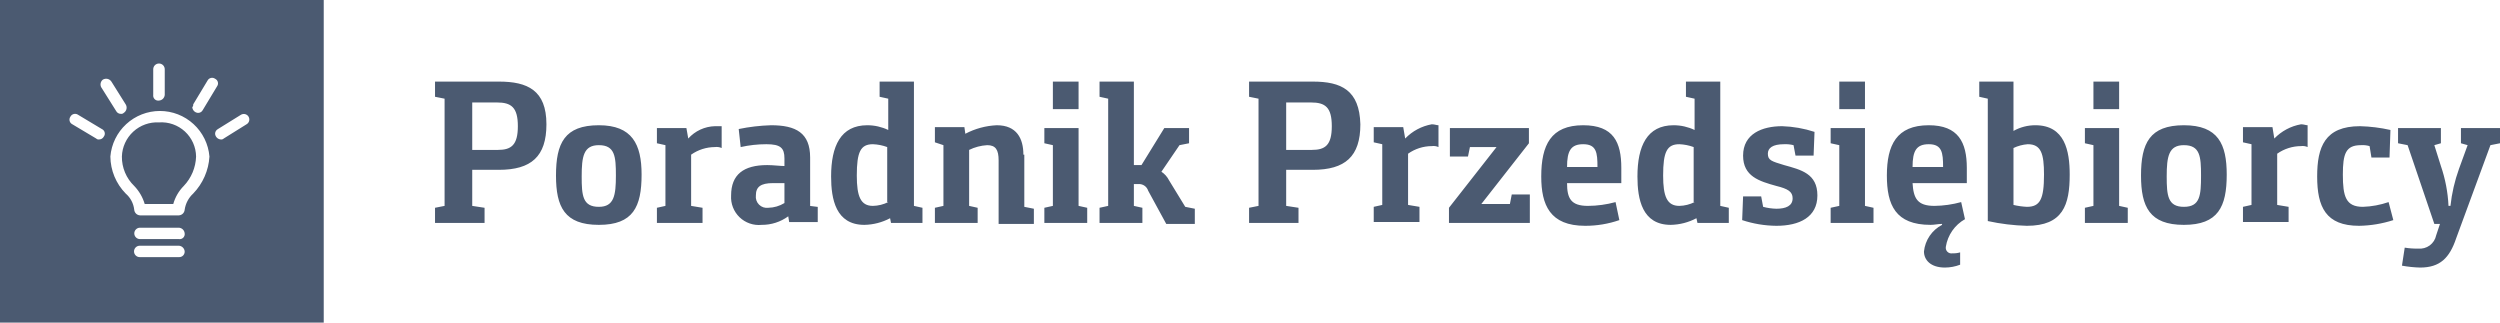 <svg width="217" height="28" viewBox="0 0 217 28" fill="none" xmlns="http://www.w3.org/2000/svg">
<path fill-rule="evenodd" clip-rule="evenodd" d="M0 0V28H28.1V0H0ZM16.77 9.059L18.01 7C18.039 6.942 18.08 6.892 18.131 6.851C18.181 6.811 18.239 6.782 18.302 6.766C18.365 6.751 18.43 6.749 18.494 6.76C18.557 6.772 18.617 6.798 18.67 6.835C18.729 6.863 18.781 6.903 18.823 6.953C18.864 7.003 18.894 7.061 18.91 7.124C18.927 7.187 18.929 7.253 18.917 7.317C18.904 7.381 18.878 7.441 18.84 7.494L17.6 9.553C17.562 9.628 17.503 9.692 17.43 9.735C17.358 9.779 17.275 9.801 17.19 9.8C17.061 9.792 16.939 9.737 16.848 9.647C16.756 9.556 16.7 9.435 16.69 9.306C16.721 9.273 16.744 9.234 16.757 9.191C16.771 9.149 16.776 9.104 16.77 9.059ZM13.3 8.235V6.012C13.3 5.879 13.353 5.752 13.446 5.658C13.54 5.565 13.667 5.512 13.8 5.512C13.933 5.512 14.06 5.565 14.154 5.658C14.247 5.752 14.3 5.879 14.3 6.012V8.235C14.29 8.364 14.234 8.485 14.143 8.576C14.051 8.666 13.929 8.721 13.8 8.729C13.732 8.74 13.663 8.734 13.598 8.714C13.533 8.693 13.474 8.657 13.425 8.609C13.376 8.56 13.34 8.502 13.318 8.437C13.296 8.372 13.29 8.303 13.3 8.235ZM8.92 6.918C9.042 6.841 9.188 6.816 9.329 6.846C9.469 6.877 9.592 6.962 9.67 7.082L10.91 9.059C10.985 9.18 11.01 9.326 10.978 9.465C10.946 9.603 10.861 9.724 10.74 9.8C10.707 9.832 10.668 9.856 10.624 9.87C10.581 9.884 10.535 9.888 10.49 9.882C10.405 9.883 10.322 9.861 10.25 9.817C10.177 9.774 10.118 9.71 10.08 9.635L8.84 7.659C8.753 7.55 8.713 7.411 8.728 7.272C8.743 7.133 8.812 7.006 8.92 6.918ZM9.01 11.859C8.97 11.935 8.909 11.998 8.835 12.042C8.761 12.085 8.676 12.107 8.59 12.106C8.546 12.111 8.502 12.107 8.461 12.093C8.419 12.079 8.381 12.055 8.35 12.024L6.28 10.788C6.222 10.759 6.171 10.719 6.13 10.669C6.089 10.619 6.059 10.56 6.043 10.498C6.027 10.435 6.025 10.37 6.036 10.306C6.048 10.242 6.073 10.182 6.11 10.129C6.14 10.071 6.182 10.02 6.233 9.979C6.285 9.939 6.344 9.91 6.408 9.894C6.471 9.879 6.537 9.877 6.601 9.889C6.666 9.901 6.727 9.927 6.78 9.965L8.84 11.2C8.9 11.226 8.953 11.266 8.995 11.316C9.038 11.366 9.068 11.425 9.084 11.488C9.101 11.552 9.103 11.618 9.09 11.682C9.077 11.746 9.05 11.807 9.01 11.859ZM15.53 22.318H12.15C12.083 22.321 12.017 22.311 11.954 22.287C11.891 22.264 11.834 22.227 11.786 22.181C11.737 22.135 11.699 22.08 11.673 22.018C11.646 21.957 11.633 21.89 11.633 21.823C11.633 21.757 11.646 21.69 11.673 21.629C11.699 21.567 11.737 21.512 11.786 21.466C11.834 21.419 11.891 21.384 11.954 21.36C12.017 21.337 12.083 21.326 12.15 21.329H15.53C15.66 21.337 15.782 21.393 15.874 21.485C15.966 21.577 16.022 21.699 16.03 21.829C16.032 21.895 16.021 21.96 15.996 22.021C15.972 22.083 15.935 22.138 15.888 22.184C15.841 22.23 15.785 22.266 15.723 22.289C15.662 22.312 15.596 22.322 15.53 22.318ZM15.53 20.753H12.15C12.019 20.753 11.893 20.701 11.801 20.608C11.708 20.516 11.656 20.39 11.656 20.259C11.656 20.128 11.708 20.002 11.801 19.91C11.893 19.817 12.019 19.765 12.15 19.765H15.53C15.659 19.773 15.781 19.828 15.873 19.918C15.964 20.009 16.02 20.13 16.03 20.259C16.04 20.327 16.034 20.396 16.012 20.46C15.99 20.525 15.953 20.584 15.905 20.632C15.856 20.68 15.797 20.716 15.732 20.737C15.667 20.758 15.598 20.764 15.53 20.753ZM16.77 16.8C16.369 17.167 16.108 17.662 16.03 18.2C16.02 18.329 15.964 18.45 15.873 18.541C15.781 18.631 15.659 18.686 15.53 18.694H12.15C12.021 18.686 11.899 18.631 11.807 18.541C11.716 18.45 11.66 18.329 11.65 18.2C11.59 17.656 11.325 17.156 10.91 16.8C10.069 15.941 9.592 14.79 9.58 13.588C9.67 12.51 10.162 11.504 10.959 10.772C11.755 10.039 12.798 9.632 13.88 9.632C14.962 9.632 16.005 10.039 16.801 10.772C17.598 11.504 18.09 12.51 18.18 13.588C18.108 14.793 17.608 15.932 16.77 16.8ZM21.4 10.788L19.42 12.024C19.387 12.055 19.347 12.079 19.304 12.093C19.261 12.107 19.215 12.112 19.17 12.106C19.041 12.098 18.919 12.043 18.828 11.953C18.736 11.862 18.68 11.741 18.67 11.612C18.67 11.527 18.693 11.444 18.737 11.371C18.781 11.298 18.845 11.239 18.92 11.2L20.91 9.965C20.964 9.931 21.024 9.909 21.087 9.899C21.15 9.889 21.214 9.891 21.276 9.906C21.338 9.921 21.396 9.949 21.448 9.987C21.499 10.024 21.542 10.072 21.575 10.127C21.607 10.181 21.628 10.242 21.637 10.305C21.646 10.368 21.642 10.432 21.626 10.494C21.61 10.556 21.581 10.613 21.543 10.664C21.504 10.714 21.455 10.757 21.4 10.788ZM17.02 13.588C16.989 14.542 16.608 15.45 15.95 16.141C15.518 16.577 15.205 17.116 15.04 17.706H12.56C12.387 17.119 12.075 16.582 11.65 16.141C11.307 15.811 11.035 15.414 10.851 14.975C10.667 14.536 10.575 14.064 10.58 13.588C10.592 13.18 10.685 12.779 10.855 12.408C11.024 12.037 11.266 11.704 11.566 11.428C11.866 11.152 12.218 10.938 12.602 10.8C12.985 10.662 13.393 10.602 13.8 10.624C14.209 10.595 14.619 10.651 15.005 10.786C15.392 10.922 15.747 11.135 16.049 11.412C16.35 11.69 16.591 12.026 16.759 12.4C16.926 12.774 17.015 13.178 17.02 13.588ZM43.3 7.082H37.76V8.4L38.59 8.565V17.871L37.76 18.035V19.353H42.06V18.035L40.99 17.871V14.741H43.3C46.11 14.741 47.43 13.588 47.43 10.788C47.43 7.824 45.78 7.082 43.3 7.082ZM43.22 13.012H40.99V8.894H43.13C44.37 8.894 44.95 9.306 44.95 10.953C44.95 12.6 44.37 13.012 43.22 13.012ZM51.98 10.871C49 10.871 48.26 12.435 48.26 15.235C48.26 17.953 49 19.518 51.98 19.518C54.96 19.518 55.69 17.953 55.69 15.153C55.69 12.518 54.87 10.871 51.98 10.871ZM51.98 17.953C50.57 17.953 50.49 16.965 50.49 15.318C50.49 13.588 50.65 12.6 51.98 12.6C53.38 12.6 53.46 13.588 53.46 15.235C53.46 16.965 53.3 17.953 51.98 17.953ZM59.74 12.024L59.58 11.118H57.02V12.435L57.76 12.6V17.871L57.02 18.035V19.353H60.98V18.035L59.99 17.871V13.424C60.596 12.998 61.319 12.768 62.06 12.765C62.257 12.739 62.458 12.767 62.64 12.847V10.953H62.06C61.621 10.964 61.188 11.065 60.789 11.249C60.391 11.433 60.033 11.697 59.74 12.024ZM70.32 13.671C70.32 11.529 69.08 10.871 66.93 10.871C65.986 10.899 65.045 11.009 64.12 11.2L64.29 12.765C65.022 12.601 65.77 12.519 66.52 12.518C67.76 12.518 68.09 12.847 68.09 13.753V14.412C67.76 14.412 67.1 14.329 66.6 14.329C64.54 14.329 63.46 15.153 63.46 16.965C63.437 17.314 63.491 17.665 63.618 17.991C63.744 18.318 63.941 18.613 64.193 18.856C64.445 19.099 64.747 19.284 65.079 19.398C65.41 19.513 65.761 19.554 66.11 19.518C66.94 19.525 67.75 19.265 68.42 18.776L68.5 19.276H70.98V17.958L70.32 17.876V13.676V13.671ZM68.09 17.624C67.668 17.883 67.185 18.025 66.69 18.035C66.544 18.055 66.396 18.04 66.257 17.994C66.118 17.947 65.991 17.869 65.887 17.765C65.783 17.662 65.703 17.536 65.655 17.397C65.607 17.259 65.592 17.111 65.61 16.965C65.61 16.224 66.02 15.894 67.1 15.894H68.09V17.624ZM79.33 7.082H76.35V8.4L77.1 8.565V11.282C76.531 11.012 75.91 10.871 75.28 10.871C72.97 10.871 72.14 12.682 72.14 15.318C72.14 17.294 72.55 19.518 75.03 19.518C75.808 19.504 76.572 19.306 77.26 18.941L77.34 19.353H80.07V18.035L79.33 17.871V7.082ZM77.1 17.541C76.687 17.749 76.232 17.861 75.77 17.871C74.7 17.871 74.37 17.047 74.37 15.235C74.37 13.176 74.7 12.518 75.77 12.518C76.194 12.534 76.612 12.617 77.01 12.765V17.541H77.1ZM88.83 13.424C88.83 12.024 88.25 10.871 86.52 10.871C85.566 10.913 84.634 11.166 83.79 11.612L83.71 11.035H81.15V12.353L81.89 12.6V17.871L81.15 18.035V19.353H84.86V18.035L84.12 17.871V13.012C84.611 12.771 85.144 12.631 85.69 12.6C86.43 12.6 86.68 13.012 86.68 13.918V19.435H89.74V18.118L88.91 17.953V13.424H88.83ZM93.62 11.118H90.65V12.435L91.39 12.6V17.871L90.65 18.035V19.353H94.37V18.035L93.62 17.871V11.118ZM93.62 7.082H91.39V9.471H93.62V7.082ZM101.47 15.647C101.319 15.346 101.091 15.091 100.81 14.906L102.38 12.6L103.21 12.435V11.118H101.06L99.08 14.329H98.42V7.082H95.44V8.4L96.19 8.565V17.871L95.44 18.035V19.353H99.16V18.035L98.42 17.871V15.976H98.83C99.013 15.966 99.194 16.018 99.344 16.122C99.494 16.227 99.605 16.378 99.66 16.553L101.23 19.435H103.71V18.118L102.88 17.953L101.47 15.647ZM113.95 7.082H108.42V8.4L109.24 8.565V17.871L108.42 18.035V19.353H112.71V18.035L111.64 17.871V14.741H113.95C116.76 14.741 118.08 13.588 118.08 10.788C118 7.824 116.43 7.082 113.95 7.082ZM113.87 13.012H111.64V8.894H113.79C115.03 8.894 115.6 9.306 115.6 10.953C115.6 12.6 115.03 13.012 113.87 13.012ZM121.97 12.024L121.8 11.035H119.24V12.353L119.98 12.518V17.788L119.24 17.953V19.271H123.21V17.953L122.22 17.788V13.341C122.823 12.915 123.542 12.685 124.28 12.682C124.477 12.654 124.678 12.683 124.86 12.765V10.871C124.69 10.871 124.53 10.788 124.28 10.788C123.399 10.946 122.59 11.378 121.97 12.024ZM131.06 17.706H128.58L132.71 12.435V11.118H125.85V13.588H127.42L127.59 12.765H129.9L125.77 18.035V19.353H132.79V16.882H131.22L131.06 17.706ZM137.42 10.871C134.61 10.871 133.78 12.6 133.78 15.318C133.78 17.788 134.53 19.6 137.59 19.6C138.601 19.603 139.605 19.436 140.56 19.106L140.23 17.541C139.448 17.756 138.641 17.867 137.83 17.871C136.35 17.871 136.02 17.212 136.02 15.894H140.73V14.576C140.73 12.353 140.06 10.871 137.42 10.871ZM136.02 14.494C136.02 13.094 136.35 12.518 137.42 12.518C138.58 12.518 138.66 13.259 138.66 14.494H136.02ZM149.32 7.082H146.34V8.4L147.09 8.565V11.282C146.521 11.012 145.9 10.871 145.27 10.871C142.96 10.871 142.13 12.682 142.13 15.318C142.13 17.294 142.54 19.518 145.02 19.518C145.798 19.504 146.562 19.306 147.25 18.941L147.34 19.353H150.06V18.035L149.32 17.871V7.082ZM147.09 17.541C146.68 17.747 146.229 17.86 145.77 17.871C144.69 17.871 144.36 17.047 144.36 15.235C144.36 13.176 144.69 12.518 145.77 12.518C146.194 12.536 146.612 12.619 147.01 12.765V17.541H147.09ZM154.86 14.329C153.78 14 153.45 13.918 153.45 13.341C153.45 12.847 153.86 12.518 154.86 12.518C155.136 12.505 155.412 12.533 155.68 12.6L155.85 13.506H157.42L157.5 11.447C156.592 11.15 155.645 10.983 154.69 10.953C152.96 10.953 151.3 11.612 151.3 13.506C151.3 15.318 152.71 15.729 154.19 16.141C155.19 16.388 155.6 16.635 155.6 17.212C155.6 17.871 155.02 18.118 154.19 18.118C153.801 18.109 153.415 18.054 153.04 17.953L152.87 17.047H151.3L151.22 19.106C152.178 19.424 153.18 19.591 154.19 19.6C156.18 19.6 157.75 18.859 157.75 16.965C157.75 15.071 156.34 14.741 154.86 14.329ZM161.88 7.082H159.65V9.471H161.88V7.082ZM161.88 11.118H158.9V12.435L159.65 12.6V17.871L158.9 18.035V19.353H162.62V18.035L161.88 17.871V11.118ZM167.42 10.871C164.61 10.871 163.78 12.6 163.78 15.235C163.78 17.788 164.52 19.518 167.58 19.518C167.91 19.518 168.24 19.435 168.57 19.435V19.518C168.138 19.743 167.768 20.071 167.495 20.473C167.221 20.876 167.051 21.34 167 21.824C167 22.565 167.58 23.224 168.82 23.224C169.271 23.222 169.719 23.138 170.14 22.976V21.906C169.926 21.97 169.703 21.997 169.48 21.988C169.401 22.004 169.319 22 169.241 21.977C169.164 21.954 169.093 21.912 169.036 21.855C168.978 21.798 168.936 21.728 168.912 21.651C168.889 21.573 168.884 21.491 168.9 21.412C168.979 20.915 169.17 20.442 169.457 20.028C169.744 19.615 170.122 19.271 170.56 19.024L170.23 17.541C169.474 17.75 168.694 17.861 167.91 17.871C166.42 17.871 166.09 17.212 166.01 15.894H170.72V14.576C170.72 12.353 169.98 10.871 167.42 10.871ZM166.01 14.494C166.01 13.094 166.34 12.518 167.42 12.518C168.57 12.518 168.66 13.259 168.66 14.494H166.01ZM176.67 10.871C176.005 10.869 175.35 11.039 174.77 11.365V7.082H171.8V8.4L172.54 8.565V19.188C173.654 19.432 174.79 19.57 175.93 19.6C179.07 19.6 179.65 17.788 179.65 15.153C179.65 13.094 179.23 10.871 176.67 10.871ZM175.93 17.953C175.539 17.933 175.151 17.878 174.77 17.788V12.847C175.159 12.661 175.58 12.55 176.01 12.518C177.17 12.518 177.42 13.341 177.42 15.153C177.42 17.294 177.08 17.953 175.93 17.953ZM183.94 7.082H181.71V9.471H183.94V7.082ZM183.94 11.118H180.97V12.435L181.71 12.6V17.871L180.97 18.035V19.353H184.69V18.035L183.94 17.871V11.118ZM189.56 10.871C186.59 10.871 185.84 12.435 185.84 15.235C185.84 17.953 186.59 19.518 189.56 19.518C192.53 19.518 193.28 17.953 193.28 15.153C193.28 12.518 192.54 10.871 189.56 10.871ZM189.56 17.953C188.16 17.953 188.07 16.965 188.07 15.318C188.07 13.588 188.24 12.6 189.56 12.6C190.97 12.6 191.05 13.588 191.05 15.235C191.05 16.965 190.97 17.953 189.56 17.953ZM197.41 12.024L197.25 11.035H194.69V12.353L195.43 12.518V17.788L194.69 17.953V19.271H198.65V17.953L197.66 17.788V13.341C198.266 12.915 198.989 12.685 199.73 12.682C199.924 12.655 200.122 12.684 200.3 12.765V10.871C200.14 10.871 199.97 10.788 199.73 10.788C198.846 10.945 198.034 11.378 197.41 12.024ZM205.1 17.953C203.61 17.953 203.36 17.047 203.36 15.153C203.36 13.341 203.61 12.6 204.93 12.6C205.183 12.582 205.437 12.61 205.68 12.682L205.84 13.671H207.41L207.49 11.282C206.623 11.086 205.739 10.976 204.85 10.953C201.79 10.953 201.13 12.765 201.13 15.318C201.13 17.953 201.87 19.6 204.77 19.6C205.779 19.584 206.78 19.417 207.74 19.106L207.33 17.541C206.611 17.789 205.86 17.928 205.1 17.953ZM213.61 11.118V12.435L214.19 12.6L213.44 14.659C213.066 15.696 212.818 16.775 212.7 17.871H212.53C212.475 16.692 212.253 15.528 211.87 14.412L211.3 12.6L211.87 12.435V11.118H208.15V12.435L208.98 12.6L211.3 19.435H211.79L211.46 20.424C211.389 20.777 211.189 21.091 210.898 21.305C210.608 21.518 210.248 21.614 209.89 21.576C209.502 21.587 209.113 21.559 208.73 21.494L208.49 23.059C209.008 23.155 209.533 23.21 210.06 23.224C211.79 23.224 212.62 22.4 213.2 20.671L216.17 12.6L217 12.435V11.118H213.61Z" fill="#4b5a71"/>
</svg>
